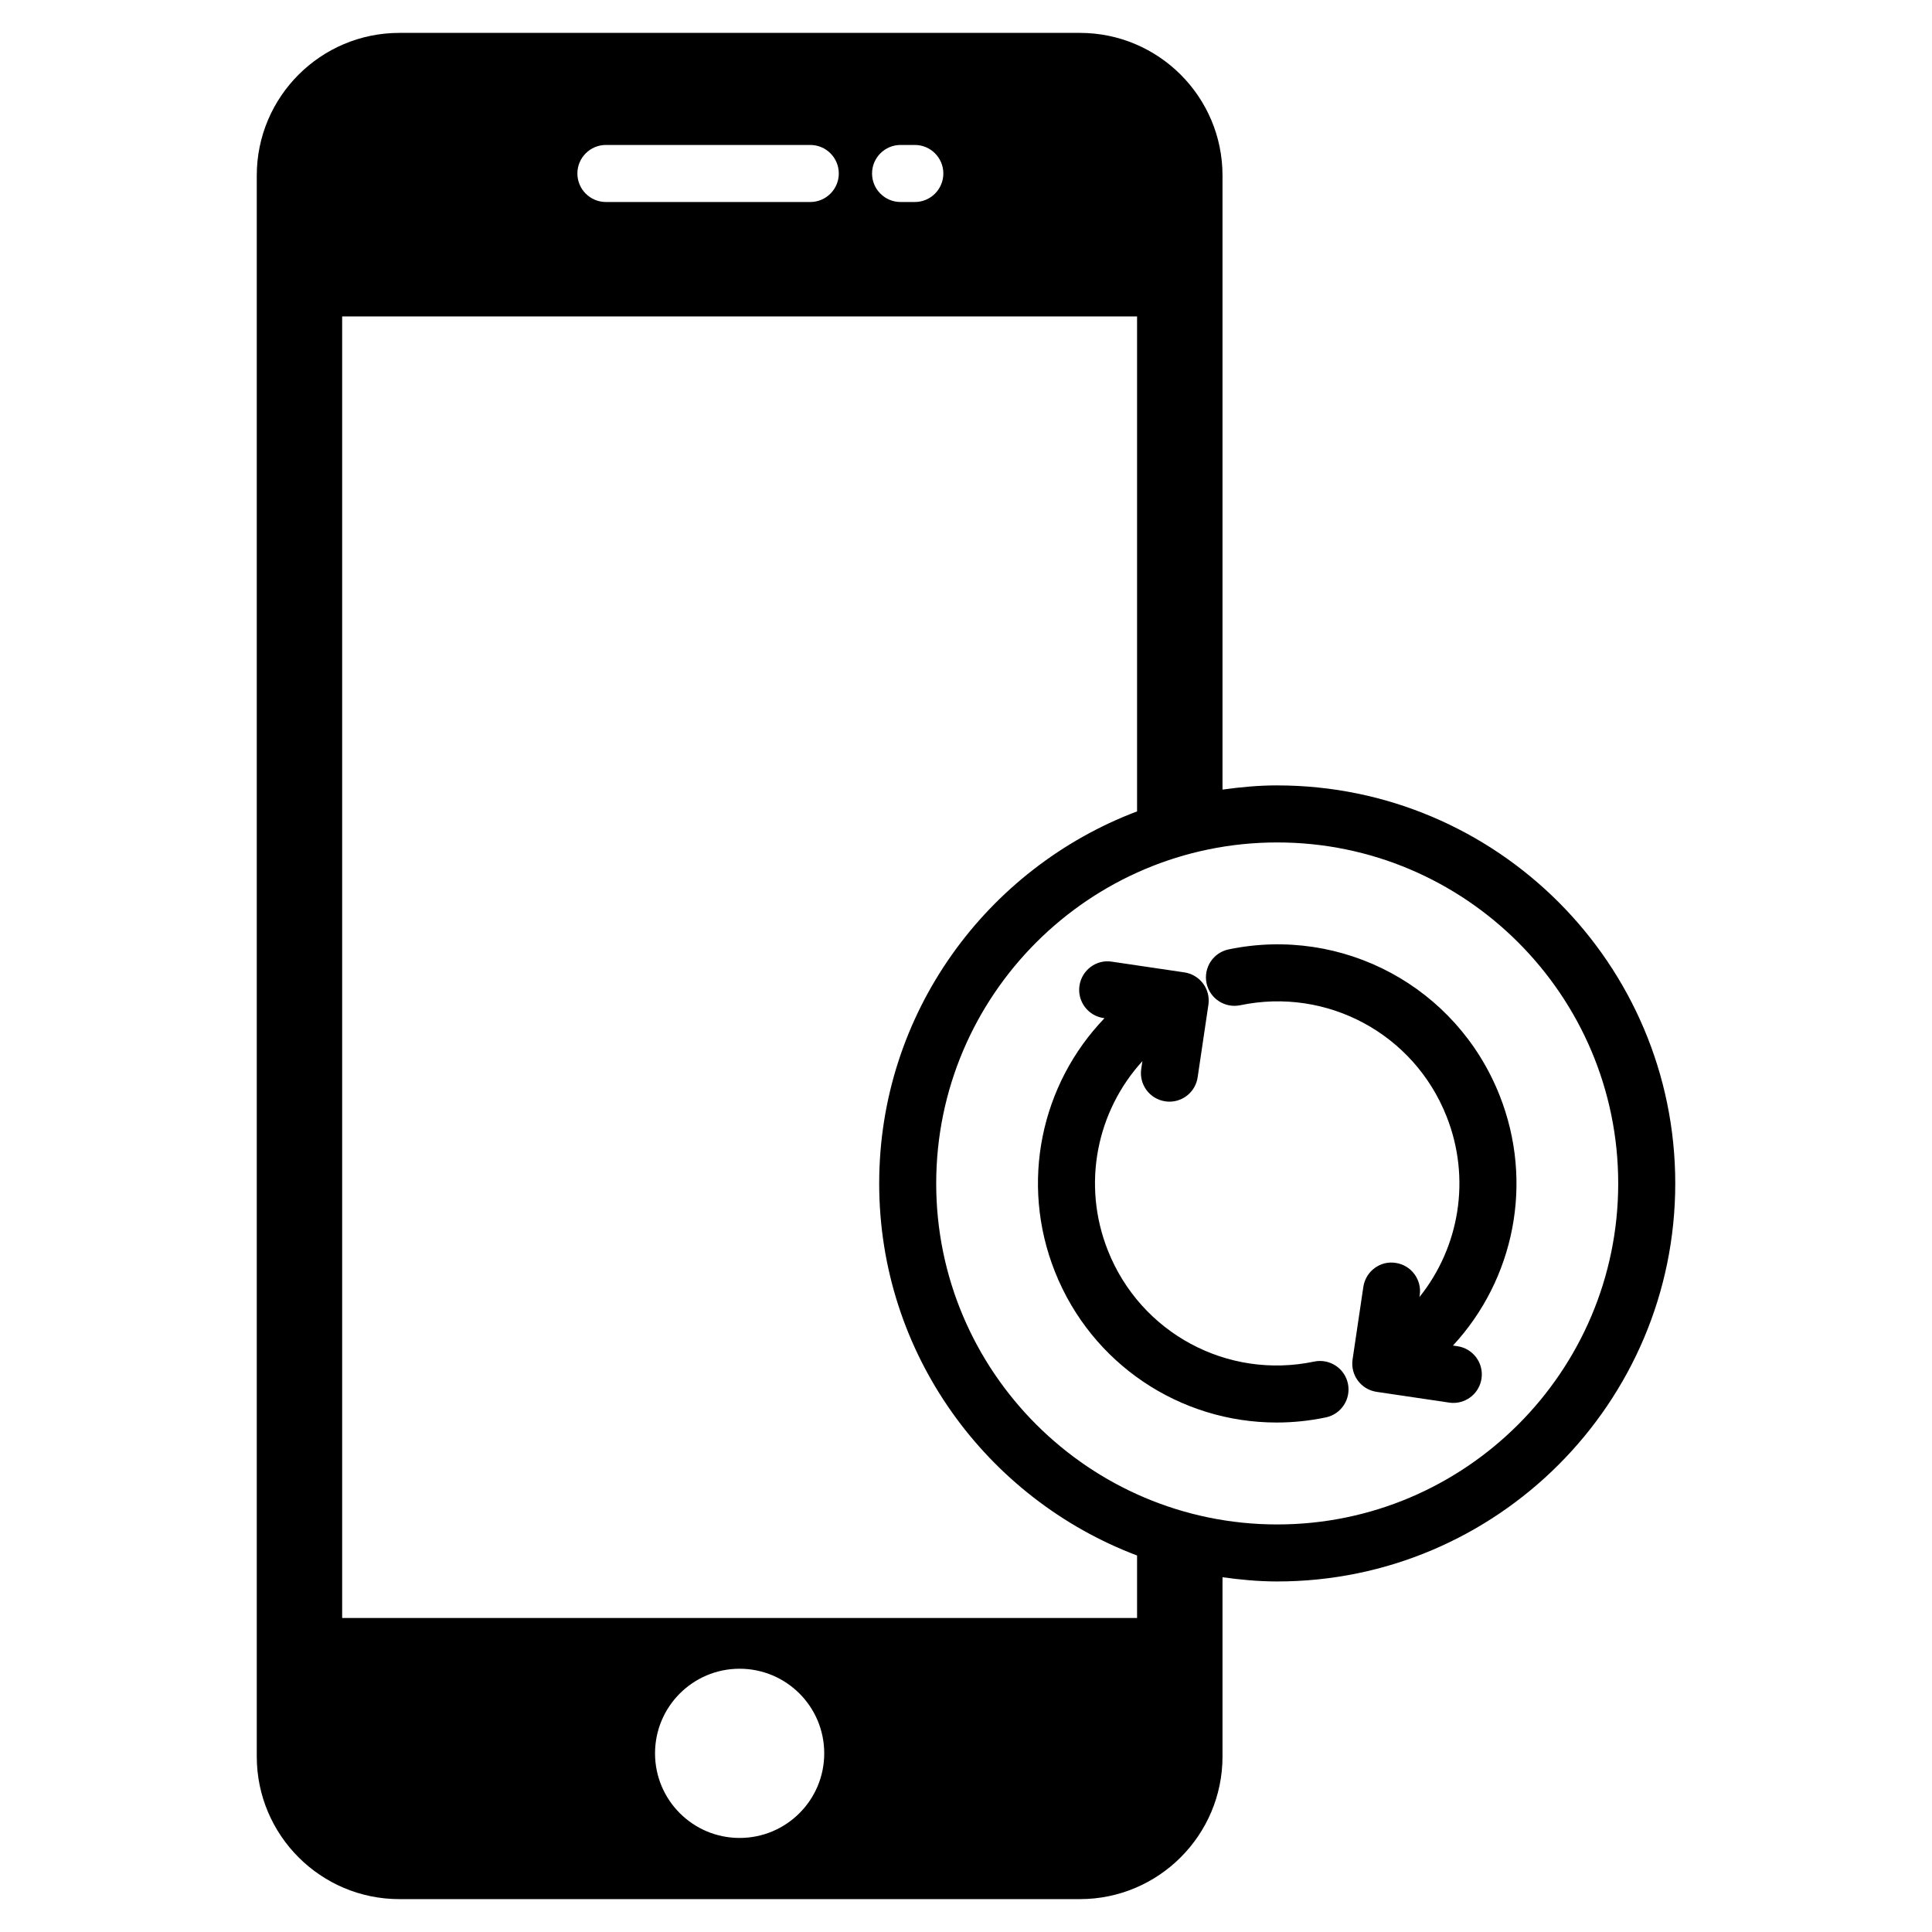 <?xml version="1.0" encoding="UTF-8"?>
<!-- The Best Svg Icon site in the world: iconSvg.co, Visit us! https://iconsvg.co -->
<svg fill="#000000" width="800px" height="800px" version="1.1" viewBox="144 144 512 512" xmlns="http://www.w3.org/2000/svg">
 <path d="m492.27 504.83c-23.004 4.836-46.004-7.562-54.664-29.414-6.957-17.508-3.012-36.875 9.141-50.203l-0.309 2.074c-0.609 4.125 2.231 7.969 6.367 8.578 0.371 0.059 0.746 0.086 1.125 0.086 3.68 0 6.906-2.695 7.457-6.449l2.852-19.23c0.297-1.984-0.207-4-1.395-5.606-1.199-1.605-2.984-2.68-4.969-2.973l-19.227-2.84c-4.102-0.664-7.969 2.238-8.578 6.367-0.609 4.133 2.242 7.969 6.367 8.578l0.266 0.039c-16.848 17.527-22.484 43.629-13.145 67.156 9.734 24.551 33.242 39.992 58.754 39.992 4.309 0 8.68-0.441 13.047-1.355 4.086-0.855 6.699-4.863 5.856-8.941-0.855-4.094-4.848-6.695-8.945-5.859zm49.121-70.59c-11.387-28.688-41.523-44.918-71.793-38.641-4.086 0.852-6.699 4.856-5.856 8.938 0.855 4.09 4.863 6.711 8.941 5.859 23.016-4.805 45.992 7.57 54.652 29.418 6.566 16.52 3.426 34.719-7.164 47.918l0.07-0.473c0.609-4.125-2.242-7.969-6.367-8.578-4.109-0.66-7.969 2.231-8.578 6.367l-2.852 19.227c-0.609 4.125 2.242 7.969 6.367 8.578l19.227 2.848c0.371 0.059 0.746 0.086 1.113 0.086 3.688 0 6.906-2.695 7.465-6.449 0.609-4.125-2.242-7.969-6.367-8.578l-1.199-0.176c16.23-17.531 21.535-43.184 12.34-66.344zm-58.91-82.105c-4.938 0-9.754 0.457-14.504 1.117v-162.75c0-20.844-16.953-37.785-37.785-37.785h-180.36c-20.844 0-37.785 16.941-37.785 37.785v419c0 20.836 16.941 37.785 37.785 37.785h180.36c20.832 0 37.785-16.949 37.785-37.785v-47.516c4.75 0.66 9.562 1.117 14.504 1.117 58.164 0 105.48-47.316 105.48-105.48 0-58.164-47.312-105.48-105.48-105.48zm-99.82-169.72h3.777c4.172 0 7.559 3.387 7.559 7.559s-3.387 7.559-7.559 7.559h-3.777c-4.172 0-7.559-3.387-7.559-7.559 0.004-4.172 3.387-7.559 7.559-7.559zm-78.09 0h54.16c4.172 0 7.559 3.387 7.559 7.559s-3.387 7.559-7.559 7.559h-54.16c-4.172 0-7.559-3.387-7.559-7.559 0.004-4.172 3.387-7.559 7.559-7.559zm35.434 448.66c-12.379 0-22.414-10.035-22.414-22.418 0-12.391 10.035-22.426 22.414-22.426 12.391 0 22.426 10.035 22.426 22.426 0 12.383-10.039 22.418-22.426 22.418zm105.33-58.297h-210.66v-344.92h210.66v131.17c-39.871 15.07-68.34 53.523-68.34 98.602 0 45.074 28.469 83.527 68.34 98.594zm37.145-24.785c-49.832 0-90.375-40.535-90.375-90.367 0.004-49.832 40.543-90.371 90.375-90.371 49.832 0 90.363 40.543 90.363 90.375s-40.531 90.363-90.363 90.363z"/>
</svg>